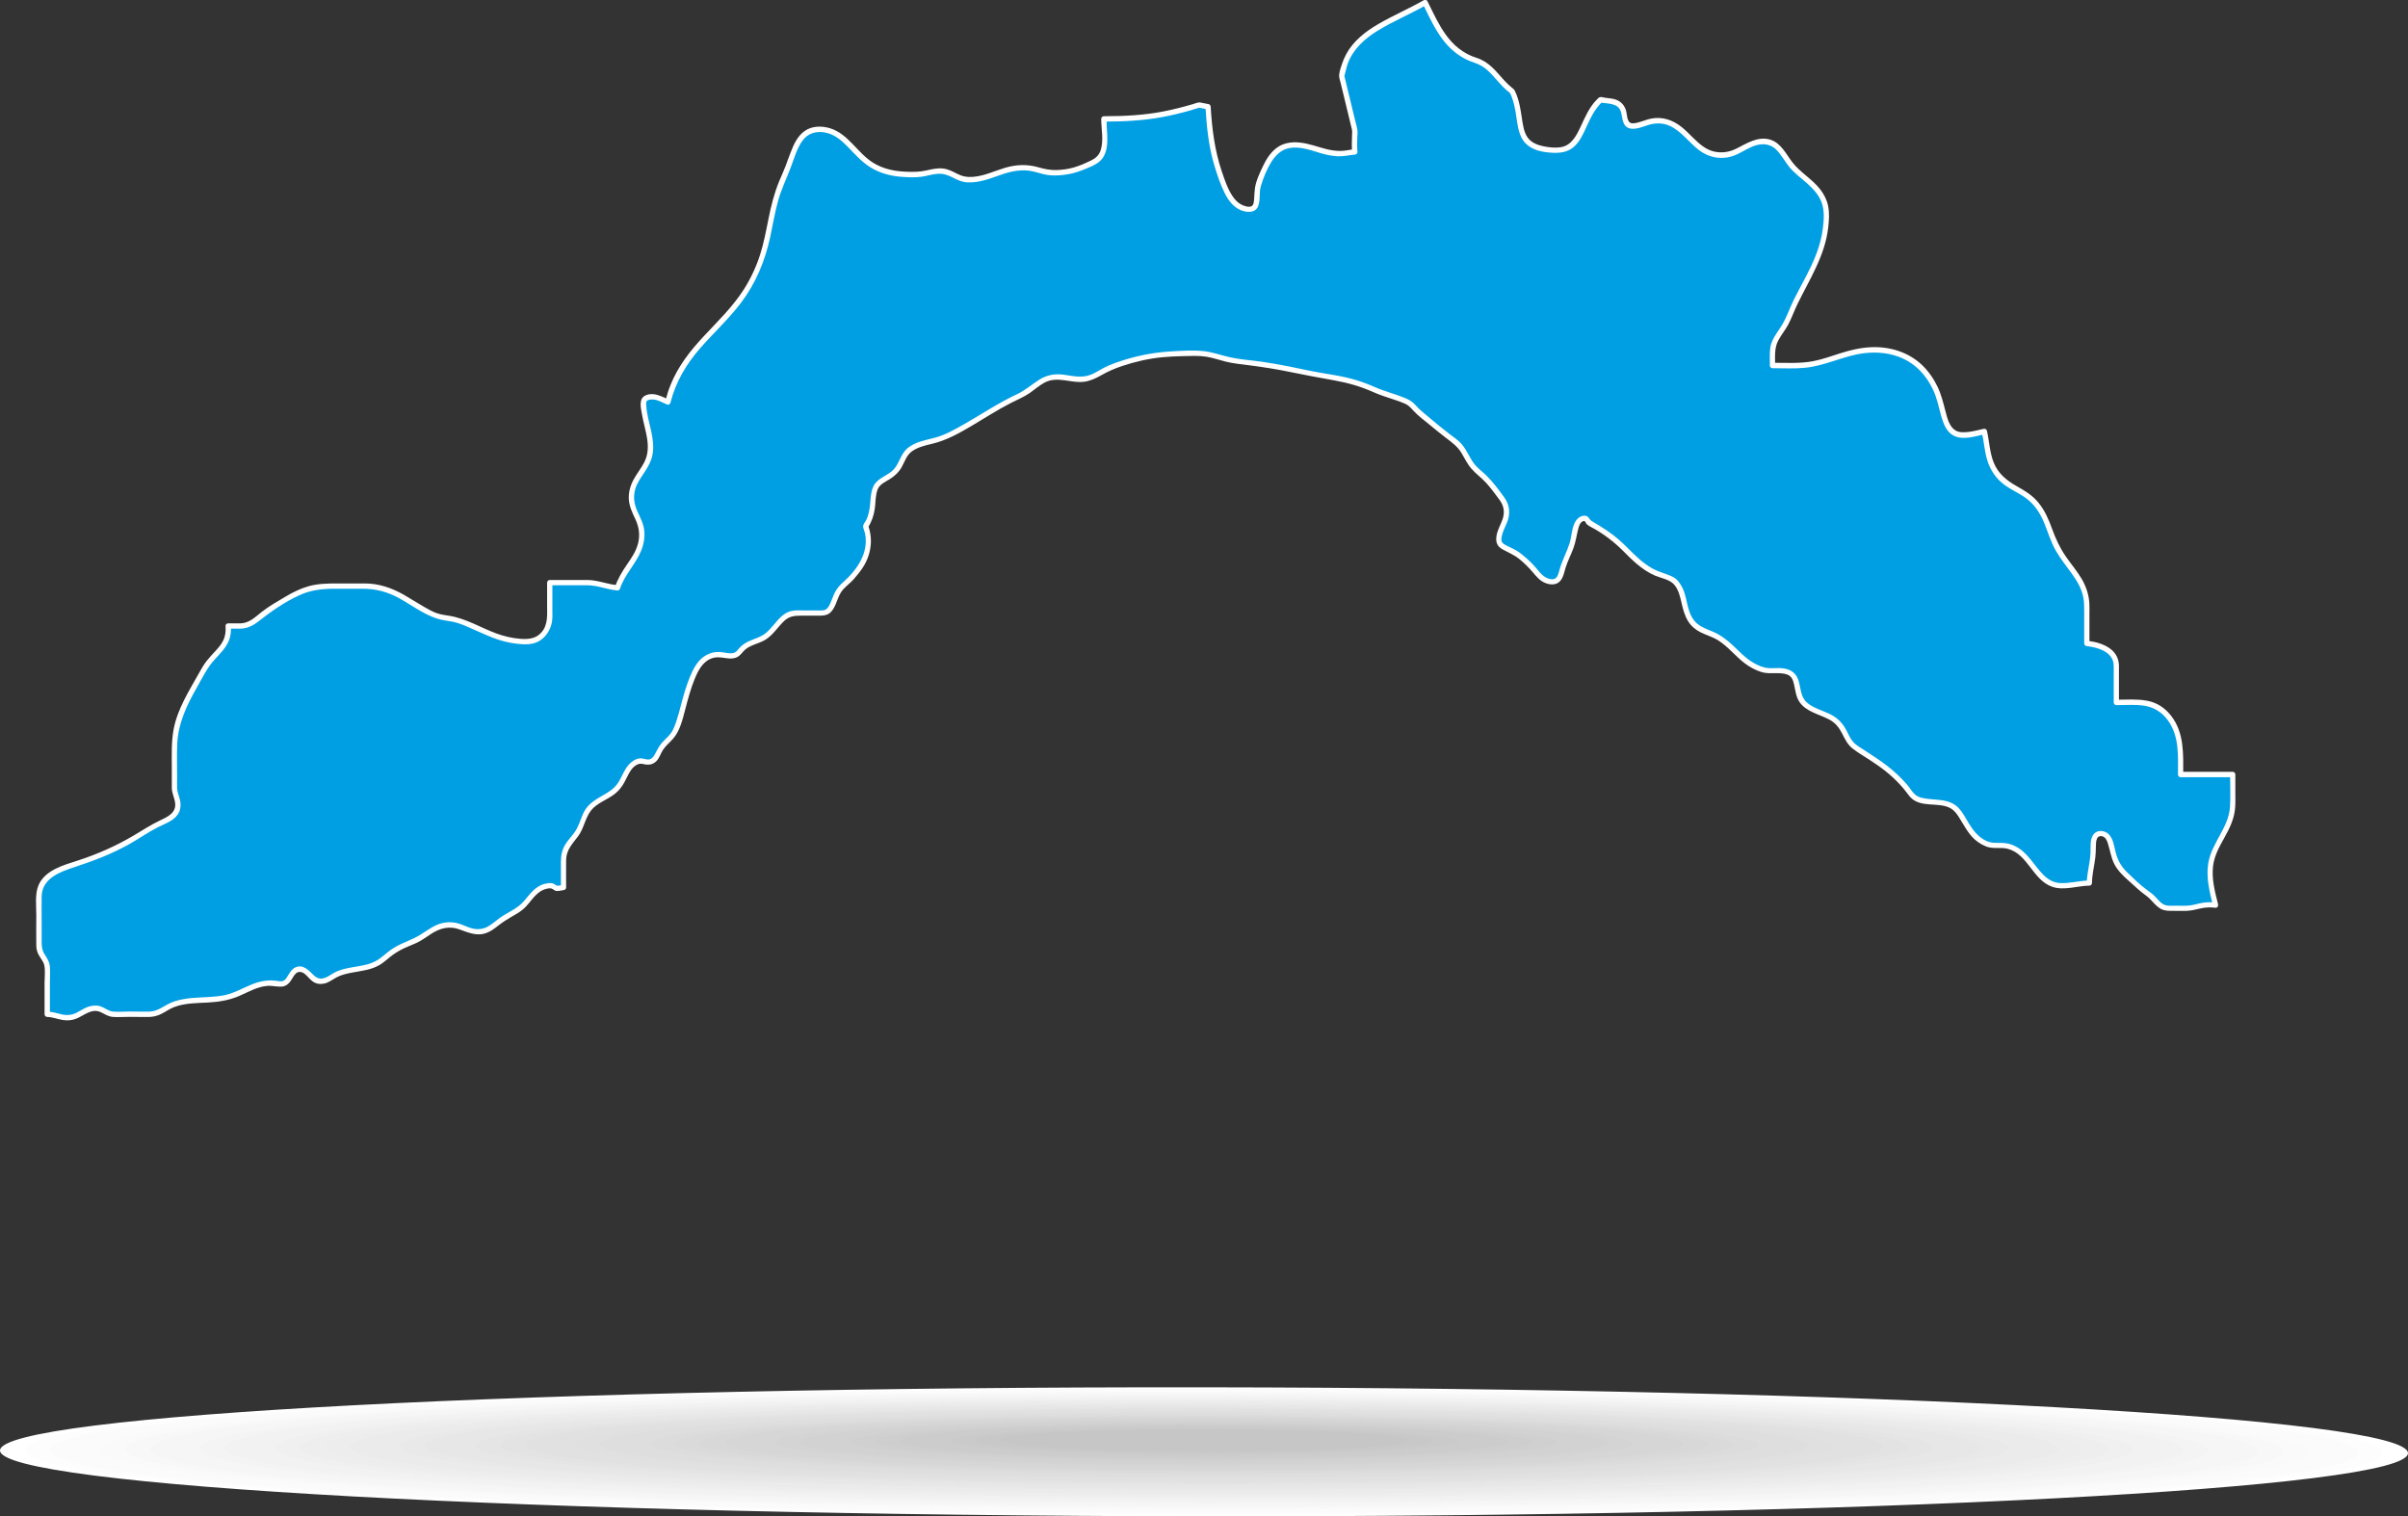 <?xml version="1.0" encoding="UTF-8"?> <svg xmlns="http://www.w3.org/2000/svg" viewBox="0 0 912.68 574.75"><rect x="0" y="0" width="912.68" height="574.75" fill="#333333" stroke="none"/><defs><style> .cls-1 { fill: #fdfdfd; } .cls-1, .cls-2, .cls-3, .cls-4, .cls-5, .cls-6, .cls-7, .cls-8, .cls-9, .cls-10, .cls-11, .cls-12, .cls-13, .cls-14, .cls-15, .cls-16, .cls-17, .cls-18, .cls-19, .cls-20, .cls-21, .cls-22, .cls-23, .cls-24, .cls-25, .cls-26, .cls-27, .cls-28, .cls-29, .cls-30, .cls-31 { fill-rule: evenodd; } .cls-2 { fill: #e2e1e1; } .cls-3 { fill: #ededed; } .cls-4, .cls-32 { fill: #fff; } .cls-5 { fill: #cacaca; } .cls-6 { fill: #c8c8c8; } .cls-7 { fill: #f6f6f6; } .cls-8 { fill: #f0f0f0; } .cls-9 { fill: #ebebeb; } .cls-10 { fill: #d0d0d0; } .cls-11 { fill: #e5e5e5; } .cls-12 { fill: #e0e0e0; } .cls-13 { fill: #e7e7e7; } .cls-14 { fill: #c6c6c6; } .cls-33 { isolation: isolate; } .cls-15 { fill: #e9e9e9; } .cls-34 { mix-blend-mode: multiply; } .cls-16 { fill: #d4d4d4; } .cls-17 { fill: #f4f4f4; } .cls-18 { fill: #ccc; } .cls-19 { fill: #efeeee; } .cls-20 { fill: #f8f8f8; } .cls-21 { fill: #f2f2f2; } .cls-22 { fill: #dedede; } .cls-23 { fill: #dcdcdc; } .cls-24 { fill: #fbfbfb; } .cls-25 { fill: #d6d6d6; } .cls-26 { fill: #e3e3e3; } .cls-27 { fill: #d8d8d8; } .cls-28 { fill: #dadada; } .cls-29 { fill: #cecece; } .cls-35 { fill: #009fe3; } .cls-30 { fill: #d2d2d2; } .cls-31 { fill: #fafafa; } </style></defs><g class="cls-33"><g id="Layer_2" data-name="Layer 2"><g id="Map_and_Shadow" data-name="Map and Shadow"><g><g id="Shadow" class="cls-34"><path class="cls-4" d="M456.29,574.75c251.35.28,456.38-10.49,456.39-23.95.01-13.46-204.98-24.68-456.34-24.96C205.01,525.56.01,536.32,0,549.79c-.01,13.46,204.95,24.68,456.29,24.96Z"></path><g><path class="cls-1" d="M456.34,526.24c246.78.27,446.89,11.23,446.88,24.43-.01,13.24-200.15,23.72-446.93,23.44-246.74-.27-446.84-11.19-446.82-24.43.01-13.21,200.14-23.72,446.87-23.44Z"></path><path class="cls-24" d="M456.34,526.65c241.56.27,437.43,10.97,437.42,23.9-.01,12.96-195.91,23.24-437.47,22.97-241.5-.27-437.36-10.98-437.35-23.94.01-12.93,195.9-23.19,437.4-22.93Z"></path><path class="cls-24" d="M456.34,527.03c236.35.26,427.94,10.73,427.93,23.4-.01,12.68-191.63,22.73-427.98,22.47-236.27-.26-427.9-10.74-427.89-23.42.01-12.67,191.67-22.72,427.94-22.45Z"></path><path class="cls-31" d="M456.34,527.43c231.11.26,418.5,10.51,418.49,22.88-.01,12.37-187.43,22.21-418.54,21.95-231.04-.26-418.42-10.51-418.41-22.88.01-12.37,187.41-22.21,418.46-21.96Z"></path><path class="cls-20" d="M456.34,527.83c225.87.25,409,10.27,408.99,22.37-.01,12.1-183.17,21.72-409.04,21.47-225.8-.25-408.95-10.28-408.94-22.38.01-12.1,183.19-21.72,408.99-21.46Z"></path><path class="cls-7" d="M456.34,528.23c220.64.24,399.53,10.01,399.52,21.86-.01,11.81-178.93,21.19-399.57,20.95-220.57-.24-399.48-10.03-399.47-21.83.01-11.85,178.95-21.22,399.51-20.97Z"></path><path class="cls-7" d="M456.34,528.63c215.42.24,390.07,9.79,390.06,21.32-.01,11.56-174.69,20.7-390.1,20.46-215.37-.24-390-9.77-389.99-21.33.01-11.53,174.67-20.69,390.04-20.45Z"></path><path class="cls-17" d="M456.34,529.02c210.18.23,380.59,9.54,380.58,20.82-.01,11.27-170.44,20.21-380.62,19.97-210.12-.23-380.54-9.54-380.53-20.82.01-11.27,170.45-20.2,380.57-19.97Z"></path><path class="cls-21" d="M456.34,529.42c204.93.23,371.11,9.31,371.1,20.3-.01,10.98-166.21,19.7-371.14,19.47-204.89-.23-371.05-9.32-371.04-20.29.01-10.99,166.19-19.71,371.08-19.48Z"></path><path class="cls-21" d="M456.34,529.8c199.71.22,361.65,9.09,361.64,19.8-.01,10.71-161.98,19.21-361.68,18.99-199.65-.22-361.58-9.08-361.57-19.79.01-10.71,161.96-19.22,361.61-19Z"></path><path class="cls-8" d="M456.34,530.24c194.47.22,352.15,8.82,352.14,19.24-.01,10.42-157.71,18.7-352.18,18.49-194.44-.22-352.13-8.84-352.12-19.27.01-10.41,157.72-18.67,352.16-18.46Z"></path><path class="cls-19" d="M456.34,530.62c189.26.21,342.73,8.6,342.72,18.74-.01,10.14-153.51,18.19-342.76,17.98-189.21-.21-342.64-8.6-342.63-18.74.01-10.14,153.46-18.19,342.67-17.98Z"></path><path class="cls-3" d="M456.34,531.03c184.01.2,333.23,8.35,333.22,18.21-.01,9.85-149.25,17.68-333.26,17.48-183.97-.2-333.18-8.36-333.17-18.22.01-9.86,149.24-17.67,333.21-17.47Z"></path><path class="cls-9" d="M456.34,531.43c178.78.2,323.76,8.13,323.75,17.71-.01,9.55-145,17.17-323.78,16.97-178.73-.2-323.71-8.14-323.7-17.69.01-9.58,145-17.19,323.74-16.99Z"></path><path class="cls-9" d="M456.34,531.82c173.57.19,314.28,7.89,314.27,17.17-.01,9.32-140.74,16.7-314.31,16.5-173.5-.19-314.23-7.88-314.22-17.2.01-9.29,140.75-16.67,314.25-16.47Z"></path><path class="cls-15" d="M456.34,532.21c168.32.19,304.82,7.66,304.81,16.67-.01,9.03-136.52,16.18-304.84,15.99-168.28-.19-304.75-7.64-304.74-16.67,0-9.01,136.5-16.18,304.78-16Z"></path><path class="cls-13" d="M456.34,532.6c163.1.18,295.34,7.43,295.33,16.16,0,8.73-132.26,15.68-295.36,15.5-163.05-.18-295.29-7.42-295.28-16.16,0-8.74,132.27-15.69,295.32-15.51Z"></path><path class="cls-13" d="M456.34,533c157.88.18,285.86,7.19,285.85,15.66,0,8.44-128,15.16-285.88,14.98-157.8-.18-285.79-7.17-285.79-15.62,0-8.47,128.02-15.2,285.82-15.02Z"></path><path class="cls-11" d="M456.34,533.41c152.65.17,276.39,6.94,276.38,15.13s-123.76,14.67-276.41,14.5c-152.57-.17-276.34-6.93-276.34-15.11,0-8.19,123.8-14.69,276.37-14.52Z"></path><path class="cls-26" d="M456.34,533.82c147.41.16,266.93,6.67,266.93,14.59,0,7.9-119.55,14.15-266.96,13.99-147.34-.16-266.86-6.69-266.85-14.58,0-7.92,119.54-14.17,266.88-14Z"></path><path class="cls-2" d="M456.34,534.21c142.16.16,257.43,6.46,257.42,14.08,0,7.61-115.3,13.66-257.46,13.5-142.1-.16-257.39-6.46-257.38-14.07s115.31-13.67,257.41-13.51Z"></path><path class="cls-2" d="M456.33,534.6c136.93.15,247.97,6.24,247.96,13.59,0,7.33-111.06,13.15-247.99,12.99-136.89-.15-247.92-6.21-247.91-13.54,0-7.34,111.05-13.19,247.94-13.04Z"></path><path class="cls-12" d="M456.33,535.02c131.7.15,238.5,5.98,238.49,13.04,0,7.04-106.82,12.65-238.52,12.5-131.65-.15-238.44-5.99-238.43-13.03,0-7.07,106.8-12.66,238.46-12.51Z"></path><path class="cls-22" d="M456.33,535.41c126.48.14,229.01,5.73,229,12.51,0,6.8-102.55,12.18-229.03,12.04-126.42-.14-228.97-5.75-228.97-12.55,0-6.77,102.57-12.14,228.99-12Z"></path><path class="cls-22" d="M456.33,535.82c121.25.13,219.54,5.51,219.54,11.98,0,6.52-98.31,11.67-219.56,11.54-121.2-.13-219.5-5.51-219.5-12.03,0-6.47,98.32-11.63,219.52-11.49Z"></path><path class="cls-23" d="M456.33,536.22c116.01.13,210.09,5.25,210.08,11.48,0,6.21-94.09,11.15-210.1,11.02-115.98-.13-210-5.27-210-11.48,0-6.23,94.04-11.15,210.02-11.02Z"></path><path class="cls-28" d="M456.33,536.61c110.77.12,200.58,5.03,200.57,10.97,0,5.93-89.83,10.65-200.6,10.53-110.74-.12-200.57-5.05-200.56-10.98,0-5.94,89.85-10.64,200.59-10.52Z"></path><path class="cls-27" d="M456.33,536.99c105.52.12,191.14,4.8,191.13,10.47,0,5.64-85.63,10.15-191.15,10.03-105.51-.12-191.07-4.81-191.06-10.45,0-5.67,85.57-10.16,191.09-10.04Z"></path><path class="cls-25" d="M456.33,537.4c100.34.11,181.67,4.56,181.66,9.94,0,5.35-81.35,9.61-181.69,9.5-100.28-.11-181.62-4.55-181.61-9.91,0-5.38,81.35-9.65,181.63-9.54Z"></path><path class="cls-25" d="M456.33,537.8c95.09.11,172.2,4.32,172.2,9.4,0,5.13-77.12,9.16-172.22,9.05-95.04-.11-172.15-4.31-172.14-9.44,0-5.08,77.12-9.13,172.16-9.02Z"></path><path class="cls-16" d="M456.33,538.2c89.85.1,162.72,4.07,162.72,8.89,0,4.83-72.88,8.64-162.74,8.54-89.81-.1-162.65-4.07-162.65-8.9,0-4.82,72.86-8.63,162.67-8.53Z"></path><path class="cls-30" d="M456.33,538.59c84.65.09,153.24,3.85,153.24,8.37s-68.61,8.15-153.26,8.06c-84.57-.09-153.19-3.85-153.18-8.4,0-4.52,68.63-8.12,153.2-8.03Z"></path><path class="cls-30" d="M456.33,539c79.41.09,143.77,3.59,143.76,7.84,0,4.24-64.37,7.64-143.78,7.55-79.35-.09-143.73-3.63-143.72-7.87,0-4.25,64.39-7.61,143.74-7.53Z"></path><path class="cls-10" d="M456.33,539.4c74.18.08,134.31,3.36,134.3,7.34,0,3.99-60.13,7.15-134.32,7.06-74.11-.08-134.23-3.37-134.22-7.36,0-3.97,60.13-7.12,134.24-7.04Z"></path><path class="cls-29" d="M456.33,539.79c68.95.08,124.83,3.15,124.82,6.84,0,3.69-55.89,6.6-124.84,6.53-68.88-.08-124.79-3.12-124.79-6.81,0-3.69,55.92-6.64,124.8-6.56Z"></path><path class="cls-18" d="M456.33,540.19c63.72.07,115.37,2.89,115.36,6.29s-51.65,6.14-115.38,6.07c-63.67-.07-115.3-2.91-115.29-6.32,0-3.4,51.64-6.11,115.31-6.04Z"></path><path class="cls-18" d="M456.33,540.6c58.49.06,105.89,2.66,105.88,5.78,0,3.13-47.41,5.63-105.9,5.56-58.43-.06-105.83-2.67-105.83-5.8,0-3.12,47.41-5.61,105.84-5.55Z"></path><path class="cls-5" d="M456.33,540.98c53.25.06,96.41,2.42,96.4,5.29,0,2.83-43.17,5.1-96.42,5.04-53.2-.06-96.37-2.43-96.37-5.25s43.17-5.13,96.38-5.07Z"></path><path class="cls-6" d="M456.33,541.4c48.01.05,86.94,2.18,86.94,4.73s-38.94,4.64-86.95,4.59c-47.96-.05-86.86-2.19-86.86-4.78,0-2.55,38.91-4.59,86.87-4.54Z"></path><path class="cls-14" d="M456.33,541.78c42.78.05,77.46,1.94,77.46,4.23,0,2.31-34.68,4.1-77.47,4.05-42.72-.05-77.4-1.92-77.4-4.22,0-2.29,34.69-4.1,77.41-4.06Z"></path></g><path id="Shadow-2" data-name="Shadow" class="cls-14" d="M456.32,549.48c37.47.04,67.99-1.58,68-3.59,0-2.01-30.52-3.67-67.99-3.71-37.41-.04-67.95,1.55-67.95,3.56,0,2.01,30.53,3.7,67.94,3.74Z"></path></g><g id="Bella_Italia" data-name="Bella Italia"><g id="Liguria"><path class="cls-35" d="M86.49,237.31c.03.43.05.88.05,1.33,0,6.91-5.93,9.22-9.22,15.14-5.92,10.86-11.19,17.61-11.19,30.12v14.81c0,2.47,1.32,3.95,1.32,6.42,0,5.1-5.6,5.93-9.87,8.56-8.56,5.27-13.66,8.39-23.04,11.85-8.89,3.29-19.75,4.77-19.75,14.32v18.76c0,3.46,3.13,4.77,3.13,8.23,0,7.24,0,10.37,0,17.61h0c3.05,0,4.69,1.32,7.74,1.32,4.36,0,6.17-3.62,10.53-3.62,2.88,0,4.11,2.3,6.99,2.3,3.79,0,5.68-.08,9.46,0h3.87c4.2,0,6.01-2.72,9.96-3.95,6.99-2.14,11.6-.82,18.76-2.3,6.99-1.4,10.37-5.6,17.53-5.6,1.48,0,2.38.33,3.87.33,3.46,0,3.46-5.6,6.91-5.6s4.36,4.61,7.9,4.61c2.88,0,4.28-1.97,6.91-2.96,6.5-2.47,11.85-1.07,17.12-5.6,3.62-3.13,6.09-4.53,10.53-6.25,5.76-2.22,8.31-6.58,14.48-6.58,4.28,0,6.42,2.63,10.7,2.63s6.34-2.96,10.04-5.27c3.45-2.14,6.09-3.04,8.56-6.25,2.55-3.29,4.86-5.93,9.05-5.93.91,0,1.32.66,2.14.99l2.63-.33v-10.45c0-3.87,1.81-6.01,4.28-8.97,3.62-4.28,2.88-8.97,7.24-12.18,3.95-2.96,7.57-3.62,10.2-7.9,2.06-3.37,2.63-6.58,6.25-8.23,1.81-.82,3.46.82,5.27,0,2.14-.91,2.31-2.96,3.62-4.94,2.05-3.04,4.61-4.12,5.92-7.57,2.71-6.91,2.88-11.19,5.6-18.1,1.89-4.86,4.03-9.05,9.22-9.87,2.63-.41,4.28.82,6.91.33,1.73-.33,2.31-1.81,3.62-2.96,2.88-2.47,5.84-2.22,8.89-4.61,4.28-3.29,5.76-8.56,11.27-8.56h9.71c3.86,0,4.11-4.61,6.01-7.9,1.48-2.55,3.37-3.37,5.27-5.6,3.95-4.53,6.25-8.15,6.25-14.15,0-1.81-.41-3.54-.99-5.27,2.88-4.36,2.39-7.98,3.29-13.17.74-4.36,5.35-4.53,8.23-7.9,2.47-2.88,2.39-6.09,5.6-8.23,4.44-2.96,8.31-2.38,13.17-4.61,11.19-5.27,16.71-10.29,27.98-15.47,5.68-2.55,8.06-7.24,14.32-7.24,3.38,0,5.19.99,8.56.99,5.27,0,7.74-3.13,12.67-4.94,11.77-4.36,19.25-4.94,31.76-4.94,6.09,0,9.22,2.22,15.31,2.96,9.46,1.15,14.73,1.89,24.03,3.95,11.11,2.47,17.7,2.22,27.98,6.91,4.69,2.14,7.82,2.47,12.51,4.61,1.81.82,2.38,2.3,3.95,3.62,5.35,4.53,8.31,7.08,13.82,11.19,4.36,3.21,4.36,7.65,8.56,11.19,3.29,2.8,5.02,4.77,7.57,8.23,1.81,2.47,3.62,4.11,3.62,7.24,0,4.36-2.96,6.5-2.96,10.86,0,2.3,2.55,2.88,4.61,3.95,2.8,1.48,4.28,2.8,6.58,4.94,3.29,3.04,4.69,6.91,9.22,6.91,3.04,0,3.21-3.79,4.28-6.58,1.65-4.28,3.13-6.66,3.95-11.19.49-2.8,1.07-6.26,3.95-6.26.91,0,.91,1.24,1.65,1.65,3.29,1.89,5.27,3.05,8.23,5.27,5.92,4.44,8.23,8.64,14.48,12.51,3.29,2.05,5.76,2.22,9.22,3.95,4.44,4.03,3.29,8.81,5.92,14.16,1.65,3.29,4.11,4.69,7.57,5.92,8.89,3.13,11.03,10.86,20.08,13.82,3.7,1.23,6.25-.25,9.88.99,3.54,1.24,3.13,5.27,4.28,8.89,1.32,3.95,4.53,4.94,8.23,6.58,3.46,1.56,5.93,2.38,7.9,5.6,1.89,3.04,2.3,5.59,5.27,7.57,7.82,5.27,12.92,7.9,19.09,15.14,1.64,1.97,2.39,3.87,4.94,4.61,5.92,1.73,11.68-.17,15.14,4.94,3.46,5.1,4.86,9.55,10.53,11.85,3.04,1.24,5.43,0,8.56.99,9.13,3.04,10.12,14.81,19.75,14.81,4.11,0,6.42-.99,10.53-.99,0-4.03.91-6.17,1.32-10.21.41-3.54-.58-8.56,2.96-8.56s3.87,4.69,4.94,8.23c1.15,3.87,2.88,5.92,5.93,8.56,2.63,2.3,4.03,4.03,6.91,5.93,3.13,2.05,4.2,5.6,7.98,5.6h6.42c3.53,0,5.43-1.32,8.97-1.32.84,0,1.64.05,2.4.15h0c-1.15-4.61-2.07-7.89-2.07-12.66,0-10.53,8.56-15.3,8.56-25.84v-11.03h-19.75c0-9.05.66-15.96-5.27-22.71-4.94-5.6-11.52-4.61-19.09-4.61v-13.99c0-5.43-5.76-7.74-11.19-8.39v-13.99c0-9.71-6.58-13.82-11.19-22.22-3.29-6.09-3.46-11.03-7.9-16.46-4.61-5.76-10.86-5.92-15.14-11.85-3.62-5.1-3.12-9.55-4.61-15.8h0c-3.13.66-4.94,1.32-8.23,1.32-7.24,0-6.91-9.22-9.54-15.8-4.12-10.37-12.51-16.46-23.7-16.46-11.85,0-17.94,5.92-29.79,5.92h-9.05v-4.77c0-5.6,3.95-7.9,5.93-13,6.09-14.98,14.48-23.21,14.48-39.5,0-7.73-5.43-11.52-11.19-16.46-4.77-4.12-6.09-11.19-12.51-11.19s-9.55,5.27-16.13,5.27c-10.7,0-13.33-13.17-24.03-13.17-3.95,0-5.92,1.98-9.87,1.98-3.29,0-2.14-4.77-3.95-7.24-1.81-2.47-4.77-1.97-7.9-2.63h0c-7.4,6.59-6.58,19.09-16.46,19.09-5.76,0-11.52-1.15-13.17-6.58-1.81-5.93-1.15-10.21-3.95-15.8-5.43-3.95-7.74-10.2-14.48-11.85-10.21-3.95-13.66-12.02-18.43-21.73-14.32,8.23-29.13,11.52-31.6,27.98l4.94,20.41c0,3.29-.33,4.94,0,8.23-2.14.16-3.29.66-5.43.66-6.91,0-10.7-3.29-17.61-3.29-7.9,0-10.86,7.74-13.5,15.14-1.15,3.45.49,9.22-3.29,9.22-5.92,0-8.56-5.76-10.53-11.19-3.78-10.2-4.61-16.62-5.27-27.65l-3.29-.66c-13.66,4.11-21.89,5.27-36.21,5.27,0,6.58,1.97,13.49-3.95,16.46-5.43,2.63-9.05,3.95-15.14,3.95-4.44,0-6.75-1.97-11.19-1.97-8.39,0-12.67,4.61-21.07,4.61-4.28,0-6.26-3.29-10.53-3.29-3.79,0-5.76,1.32-9.55,1.32-5.76,0-9.71-.17-14.81-2.63-9.05-4.45-11.52-14.48-21.72-14.48-8.56,0-9.55,10.04-13.17,17.77-6.09,13.17-4.61,22.88-10.53,36.21-9.55,21.23-27.98,26.66-33.57,49.37-2.14-.82-3.62-1.98-5.93-1.98-1.48,0-3.29.49-3.29,1.98,0,6.91,2.64,10.53,2.64,17.44,0,7.9-7.24,10.86-7.24,18.76,0,5.6,3.95,8.23,3.95,13.83,0,8.72-6.58,12.18-9.22,20.41-4.44-.33-6.91-1.97-11.36-1.97h-14.32v13c0,4.94-3.62,9.38-8.56,9.38-10.53,0-15.8-4.28-25.67-7.9-3.79-1.32-6.91-.82-10.53-2.63-9.38-4.61-14.65-10.53-25.18-10.53h-13.5c-9.71,0-14.98,4.11-23.21,9.22-3.95,2.47-5.92,5.92-10.7,5.92l-4.49-.02h0Z"></path><path class="cls-32" d="M85.49,237.31c.12,1.91-.04,3.75-.9,5.48-.73,1.46-1.78,2.71-2.88,3.91s-2.28,2.42-3.31,3.72c-1.22,1.54-2.14,3.23-3.1,4.94-3.75,6.69-7.97,13.29-9.46,20.93-.94,4.82-.72,9.76-.72,14.64v6.59c0,.4,0,.8,0,1.19.05,2.02,1.05,3.76,1.27,5.72.41,3.62-2.76,5.14-5.55,6.45-3.58,1.68-6.86,3.86-10.27,5.87-6.73,3.97-13.76,7.06-21.19,9.46-5.36,1.73-12.38,3.63-14.79,9.35-1.4,3.33-.83,7.68-.83,11.21,0,3.91-.08,7.83,0,11.74.02,1.17.29,2.24.83,3.29.73,1.42,1.95,2.65,2.24,4.27.37,2.06.06,4.42.06,6.52,0,1.86,0,3.71,0,5.57,0,2.1,0,4.2,0,6.3,0,.55.46.99,1,1,2.08.04,3.96.87,5.99,1.17,1.79.27,3.53.12,5.2-.59,3.01-1.27,5.81-4.04,9.26-2.31,1.46.73,2.77,1.59,4.45,1.72,2.05.15,4.16-.02,6.22-.02,2.47,0,4.94.07,7.4.04,1.63-.02,3.14-.39,4.61-1.1,1.68-.81,3.18-1.95,4.93-2.62,4.07-1.57,8.48-1.53,12.77-1.75s8.18-.87,12.01-2.52c3.45-1.49,6.72-3.47,10.56-3.79,1.95-.16,3.89.47,5.81.23,1.22-.15,2.15-.89,2.88-1.84s1.24-2.18,2.11-3.05c1.02-1.01,2.38-.71,3.42.12s1.88,2.03,3.01,2.85c1.28.92,2.78,1.14,4.31.82,1.73-.35,3.1-1.47,4.61-2.3,1.83-1.01,3.97-1.48,6.01-1.87,3.61-.68,7.3-1.01,10.51-2.94,1.77-1.06,3.22-2.56,4.9-3.76,1.47-1.05,3.04-1.95,4.69-2.71,1.83-.84,3.75-1.47,5.52-2.46,1.56-.87,2.99-1.93,4.5-2.9,3.22-2.06,6.69-2.97,10.4-1.66,3.49,1.23,6.77,2.8,10.5,1.37,1.62-.62,2.98-1.66,4.34-2.72,1.58-1.23,3.2-2.3,4.93-3.29,1.55-.88,3.1-1.75,4.48-2.89,1.51-1.24,2.57-2.84,3.84-4.3,1.14-1.31,2.44-2.57,4.1-3.19.76-.29,1.82-.59,2.64-.46s1.33.93,2.17.98,1.78-.22,2.6-.33c.54-.07,1-.4,1-1,0-3.46-.04-6.92,0-10.38.04-3.83,2.36-6.16,4.54-9.03s2.63-6.82,4.86-9.72,6.26-4.12,9.14-6.41c1.48-1.18,2.62-2.65,3.53-4.3.85-1.53,1.5-3.18,2.5-4.62.52-.74,1.15-1.38,1.91-1.87,1.06-.69,1.85-.66,3.03-.4,1.7.38,3.29.2,4.6-1.06s1.67-2.97,2.61-4.38c1.05-1.58,2.55-2.78,3.8-4.19,2.63-2.98,3.59-7.23,4.59-10.99,1.05-3.98,2.07-7.93,3.64-11.74,1.24-3.03,2.91-6.33,6.12-7.64,1.91-.78,3.67-.52,5.64-.21,1.69.26,3.53.3,4.96-.78.67-.51,1.17-1.18,1.73-1.79.79-.86,1.75-1.5,2.8-2,1.84-.87,3.84-1.34,5.58-2.43,2.91-1.83,4.62-4.77,7.07-7.09,1.75-1.66,3.65-2,5.94-2h6.76c1.91,0,3.77.03,5.16-1.54,2.11-2.38,2.28-5.87,4.39-8.29,1.25-1.43,2.82-2.53,4.08-3.96s2.39-2.82,3.41-4.35c1.93-2.92,3-6.2,3.13-9.7.08-2.18-.33-4.27-1.01-6.34l-.1.77c1.39-2.16,2.19-4.51,2.57-7.04.35-2.38.2-5.22,1.12-7.46.78-1.9,2.84-2.78,4.48-3.79,1.93-1.19,3.52-2.66,4.64-4.66,1.18-2.12,1.84-4.54,3.94-5.99,2.25-1.55,4.86-2.17,7.48-2.78,5.62-1.31,10.66-4.2,15.59-7.13s9.35-5.8,14.25-8.31c2.48-1.27,5.07-2.31,7.37-3.92,1.82-1.27,3.49-2.77,5.45-3.83,4.9-2.64,9.87.29,15-.34,2.39-.29,4.51-1.33,6.58-2.5,2.5-1.42,5.01-2.51,7.74-3.43,4.97-1.67,10.08-2.85,15.3-3.36,2.62-.26,5.25-.37,7.87-.43,2.94-.06,5.96-.24,8.87.22,2.48.4,4.86,1.24,7.29,1.85,2.87.73,5.81.99,8.74,1.37,5.33.68,10.64,1.52,15.9,2.61s10.83,2.12,16.28,3.09,10.2,2.33,15.05,4.49c2.61,1.16,5.3,2,8.01,2.89,1.37.45,2.73.93,4.05,1.52s2.14,1.51,3.11,2.59c1.84,2.04,4.21,3.73,6.32,5.49,1.95,1.63,3.93,3.22,5.95,4.78,2.26,1.74,4.45,3.26,5.96,5.74,1.23,2.04,2.21,4.19,3.79,6.01,1.7,1.97,3.89,3.5,5.64,5.44s3.42,4.19,5.01,6.36c1.68,2.29,2.1,4.68,1.17,7.39-.75,2.18-1.99,4.12-2.32,6.44s.31,3.86,2.32,4.97c2.12,1.18,4.3,2.03,6.22,3.56s3.67,3.25,5.25,5.13c1.33,1.58,2.68,3.21,4.64,4.02,1.78.74,4.11.93,5.56-.54,1.38-1.4,1.69-3.56,2.26-5.36.79-2.48,2.02-4.81,2.92-7.25s1.19-4.89,1.84-7.36c.24-.91.56-2.06,1.37-2.64.29-.21.78-.43,1.06-.25.3.19.48.85.77,1.13.9.85,2.28,1.38,3.34,2.02s2.17,1.34,3.22,2.06c2.39,1.65,4.6,3.49,6.68,5.51,1.88,1.83,3.67,3.74,5.68,5.43,2.14,1.8,4.46,3.43,7.04,4.51,2.39,1,5.59,1.43,7.29,3.5,1.57,1.92,2.12,4.33,2.66,6.69s1.19,4.92,2.52,7.06c1.15,1.85,2.81,3.26,4.75,4.22,2.17,1.09,4.51,1.7,6.58,3,3.82,2.39,6.59,6.05,10.16,8.75,1.87,1.42,3.97,2.56,6.21,3.27,2.67.85,5.29.24,8,.56,1.25.14,2.61.49,3.41,1.54.61.8.86,1.84,1.08,2.8.49,2.18.71,4.48,1.97,6.39,2.49,3.81,7.59,4.74,11.37,6.76,2.27,1.22,3.65,2.97,4.82,5.23,1.06,2.05,1.99,4.12,3.83,5.61,2.03,1.65,4.39,2.96,6.57,4.4,2.02,1.33,4.02,2.68,5.92,4.18s3.82,3.27,5.54,5.11c.94,1.01,1.84,2.05,2.66,3.17.63.86,1.27,1.73,2.11,2.41,3.83,3.09,9.56,1.32,13.87,3.19,2.36,1.03,3.56,3.3,4.83,5.4,1.16,1.91,2.29,3.86,3.77,5.55s3.4,3.03,5.52,3.86c2.65,1.04,5.43.17,8.12.86,7.72,1.99,9.5,11.78,16.83,14.38,4.54,1.61,9.53-.35,14.16-.4.54,0,1-.45,1-1,.03-3.3.89-6.47,1.27-9.73.15-1.28.17-2.56.2-3.85.03-1.06-.01-2.34.46-3.31s1.52-1.09,2.43-.64c.98.49,1.41,1.69,1.71,2.67.8,2.55,1.15,5.17,2.35,7.59s3.27,4.44,5.36,6.3c2.24,1.99,4.32,4.05,6.78,5.79,2.04,1.44,3.35,3.83,5.58,5.01,1.52.81,3.14.72,4.8.72,1.8,0,3.62.09,5.42-.03,1.62-.1,3.17-.52,4.75-.88,1.91-.43,3.79-.49,5.73-.26.67.08,1.11-.7.96-1.27-1.19-4.76-2.52-9.67-1.9-14.62.48-3.87,2.38-7.26,4.25-10.61s3.51-6.65,4-10.43c.29-2.22.18-4.51.18-6.75v-6.86c0-.54-.46-1-1-1h-19.75l1,1c0-7.74.44-15.7-4.54-22.17-2.34-3.04-5.39-5.07-9.18-5.77s-7.77-.39-11.64-.38l1,1v-9.91c0-1.33.02-2.67,0-4.01-.04-2.45-1.06-4.6-2.97-6.14-2.59-2.1-5.98-2.91-9.22-3.32l1,1v-10.8c0-1.46.05-2.93-.03-4.39-.2-3.35-1.27-6.49-2.98-9.36s-4.01-5.56-5.95-8.38c-2.25-3.26-3.84-6.73-5.19-10.44s-2.72-6.87-5.08-9.83-5.35-4.67-8.5-6.46c-3.76-2.13-6.92-4.75-8.56-8.87-1.53-3.82-1.65-8.08-2.57-12.06-.13-.55-.72-.81-1.23-.7-2,.43-3.98,1.01-6.02,1.2-1.59.14-3.31.25-4.71-.63-2.35-1.47-3.09-4.74-3.74-7.23-.84-3.19-1.59-6.34-3.02-9.33s-3.49-5.98-6-8.33c-5.15-4.8-12.04-6.89-19.01-6.63-3.93.15-7.75,1.02-11.49,2.2s-7.07,2.42-10.75,3.12c-4.99.94-10.24.58-15.3.58l1,1c0-3.2-.36-6.5,1.18-9.42,1.09-2.08,2.63-3.9,3.74-5.97,1.35-2.52,2.29-5.27,3.55-7.84,4.61-9.45,10.41-18.29,11.65-28.97.32-2.73.52-5.61-.05-8.32-.48-2.28-1.55-4.37-2.98-6.2-3.06-3.95-7.6-6.4-10.61-10.35-2.39-3.13-4.32-7.31-8.39-8.51-4.67-1.37-8.83,1.44-12.79,3.43s-8.49,1.96-12.31-.63c-3.18-2.15-5.54-5.29-8.54-7.66-3.32-2.62-7.31-3.96-11.54-3.08-1.21.25-2.37.7-3.55,1.06s-2.89.96-4.05.59c-1.49-.47-1.43-3.39-1.79-4.63-.61-2.13-2.02-3.68-4.16-4.33-1.17-.35-2.41-.43-3.61-.58-.61-.08-1.33-.34-1.92-.3s-.98.53-1.38.93c-2.96,2.97-4.55,6.86-6.3,10.58-1.49,3.16-3.31,6.67-7.04,7.43-2.23.45-4.87.16-7.07-.31s-4.45-1.37-5.81-3.25c-1.58-2.17-1.88-5.3-2.29-7.88-.43-2.71-.82-5.43-1.8-8.01-.24-.62-.49-1.27-.8-1.86-.33-.63-.65-.82-1.21-1.27-.99-.8-1.89-1.7-2.76-2.63-1.59-1.71-3.04-3.55-4.76-5.13s-3.64-2.81-5.85-3.49c-2.42-.74-4.72-2.01-6.72-3.58-3.7-2.9-6.24-6.91-8.41-11.02-1.19-2.26-2.29-4.57-3.42-6.86-.24-.49-.93-.61-1.37-.36-5.59,3.2-11.53,5.73-17.11,8.96-4.91,2.84-9.57,6.43-12.31,11.51-.68,1.26-1.24,2.6-1.68,3.96s-1.13,3.23-.96,4.68c.1.83.41,1.68.6,2.49l2.98,12.3,1.22,5.05c.17.71.09,1.36.07,2.1-.07,2.15-.17,4.27.03,6.42l1-1c-1.82.16-3.6.65-5.43.66s-3.72-.28-5.53-.74c-3.32-.85-6.49-2.1-9.93-2.44-3.13-.32-6.21.12-8.77,2.06-2.3,1.74-3.87,4.24-5.1,6.81s-2.68,5.61-3.09,8.5c-.19,1.34-.19,2.68-.3,4.03-.07.83-.11,2.23-.94,2.71-1.1.63-3.11-.14-4.1-.7-1.27-.71-2.28-1.81-3.09-3.01-1.9-2.82-3.01-6.16-4.09-9.35-2.73-8.03-3.74-16.2-4.25-24.63-.03-.42-.29-.88-.73-.96l-2.44-.49c-.28-.06-.57-.14-.85-.17-.89-.08-1.91.41-2.76.66-3.69,1.07-7.41,2.03-11.17,2.76-7.43,1.45-14.98,1.8-22.54,1.81-.54,0-1,.46-1,1,.02,3.85,1,8.13-.2,11.88-.6,1.88-1.93,3.06-3.66,3.91-2.05.99-4.14,1.92-6.33,2.57s-4.48.97-6.79,1.04-4.51-.38-6.78-1.03c-4.24-1.23-8.43-1.09-12.66.17s-7.94,3.13-12.25,3.45c-2.24.17-4.03-.2-6.02-1.22-1.69-.87-3.34-1.74-5.26-1.95-2.19-.24-4.37.29-6.49.76-2.33.52-4.63.54-7.01.47-4.55-.12-9.02-.96-12.95-3.39-5.95-3.67-9.39-10.91-16.3-13.08-3.16-.99-6.96-.96-9.73,1.04s-4.06,5.01-5.23,7.96c-.69,1.75-1.3,3.53-1.96,5.28-.74,1.97-1.65,3.86-2.45,5.81-1.89,4.6-3.08,9.4-4.05,14.26-.92,4.57-1.77,9.16-3.19,13.61s-3.55,9.06-6.18,13.16c-4.2,6.54-9.76,11.94-15.04,17.58s-9.87,11.5-12.72,18.62c-.8,1.99-1.44,4.04-1.96,6.13l1.23-.7c-2.75-1.1-5.49-2.81-8.53-1.6s-1.94,4.97-1.52,7.41c1.02,5.96,3.83,12.16.85,18.01-1.15,2.24-2.75,4.21-3.97,6.41s-2,4.75-1.91,7.34c.1,2.88,1.34,5.35,2.53,7.91,1.33,2.86,1.78,5.79,1.04,8.9s-2.47,5.6-4.21,8.14c-1.86,2.72-3.56,5.48-4.59,8.63l.96-.73c-3.86-.33-7.45-1.94-11.36-1.97-1.22-.01-2.45,0-3.68,0h-10.64c-.54,0-1,.46-1,1v8.71c0,3.53.38,7.25-2.13,10.13-2.16,2.47-4.99,2.68-8.06,2.45s-6.1-.95-9-2.01c-5.98-2.18-11.55-5.71-17.91-6.71-1.6-.25-3.21-.46-4.75-1-1.64-.57-3.19-1.48-4.7-2.34-2.62-1.49-5.15-3.14-7.77-4.64-4.63-2.63-9.46-4.27-14.83-4.28-3.26,0-6.52,0-9.79,0-3.91,0-7.78,0-11.57,1.08-3.1.89-6,2.35-8.76,3.99-3.01,1.78-6.16,3.58-8.91,5.73-2.52,1.98-4.74,4.28-8.16,4.34-1.5.02-3-.01-4.49-.02-1.29,0-1.29,2,0,2,1.47,0,2.95.04,4.42.02,2.69-.04,4.88-1.09,6.96-2.73,4.83-3.81,10.06-7.44,15.68-10,4.23-1.93,8.62-2.41,13.21-2.41h10.69c5.04,0,9.5,1.22,13.92,3.66,5.56,3.08,10.71,7.32,17.13,8.34,1.65.26,3.3.48,4.89.99,1.82.58,3.6,1.36,5.35,2.13,2.72,1.18,5.4,2.46,8.18,3.52s5.88,1.88,8.97,2.22c2.9.32,5.93.48,8.52-1.09s4.34-4.42,4.78-7.42c.21-1.38.13-2.79.13-4.18v-10.48l-1,1h10.64c1.22,0,2.45-.01,3.68,0,3.88.04,7.5,1.64,11.36,1.97.45.04.83-.34.96-.73,1.74-5.28,5.85-9.17,7.96-14.24,1.04-2.49,1.52-5.27,1.19-7.95s-1.64-4.95-2.7-7.37c-1.16-2.66-1.51-5.49-.63-8.3.7-2.25,2.1-4.19,3.39-6.13s2.59-4.18,3.07-6.6c.59-2.95.17-6.07-.45-8.98-.7-3.26-1.71-6.43-1.88-9.78-.05-.91-.25-1.7.73-2.08.6-.23,1.32-.26,1.96-.22,1.86.13,3.54,1.25,5.24,1.93.49.2,1.11-.22,1.23-.7,1.99-7.95,6.08-14.79,11.46-20.9,5.02-5.7,10.62-10.85,15.22-16.91,5.65-7.44,9.16-15.91,11.13-25.01.98-4.54,1.72-9.14,2.96-13.63s3.3-8.66,4.93-13.04c1.24-3.32,2.24-6.92,4.33-9.83s5.36-3.78,8.82-3.06,6.07,3,8.46,5.47c2.57,2.65,5.01,5.42,8.12,7.45,3.64,2.37,7.91,3.53,12.2,3.83,2.39.17,4.9.29,7.28,0,2.08-.26,4.08-.96,6.17-1.13,2.28-.19,4.06.42,6.05,1.46,1.71.89,3.43,1.67,5.39,1.77,4.23.22,8.26-1.29,12.17-2.69,4.3-1.54,8.73-2.54,13.25-1.35,1.98.52,3.9,1.17,5.95,1.35,2.32.2,4.74-.02,7.03-.43,2.15-.39,4.21-1.08,6.22-1.92,1.9-.79,3.99-1.57,5.55-2.94,2.84-2.49,3-6.49,2.85-9.99-.09-2.03-.26-4.04-.27-6.07l-1,1c7.42,0,14.83-.36,22.14-1.71,3.65-.67,7.25-1.56,10.81-2.57.99-.28,2.06-.75,3.07-.89-.1.01-.02-.09.1-.1.2,0,.47.09.67.13l2.44.49-.73-.96c.46,7.58,1.21,15.08,3.42,22.37,1.07,3.53,2.26,7.14,3.93,10.44,1.33,2.63,3.2,5.18,6,6.35,2.29.96,5.51,1.24,6.61-1.47.98-2.42.3-5.19,1.05-7.67.95-3.14,2.26-6.38,4-9.17,1.58-2.54,3.8-4.66,6.83-5.22,4.14-.75,8.3.93,12.21,2.05,1.97.56,3.99.97,6.04,1.07,2.24.11,4.32-.43,6.53-.63.5-.05,1.05-.42,1-1-.17-1.82-.15-3.61-.07-5.43.04-1.05.19-2.16,0-3.2-.2-1.12-.54-2.23-.81-3.33-.98-4.06-1.96-8.12-2.95-12.18l-1.02-4.2c-.03-.14-.09-.29-.1-.43-.03-.26-.06.16.09-.34.45-1.5.66-3.03,1.23-4.51,2.03-5.35,6.26-9.22,11.02-12.18,6.02-3.74,12.63-6.44,18.77-9.95l-1.37-.36c3.21,6.54,6.29,13.63,12.14,18.28,1.42,1.13,2.95,2.11,4.59,2.9,1.78.86,3.73,1.27,5.44,2.26,3.15,1.84,5.28,4.95,7.77,7.54.64.67,1.31,1.31,2.02,1.91.28.24.65.44.89.71.42.47.64,1.17.87,1.77.78,2.03,1.2,4.16,1.54,6.3.6,3.77.88,8.35,3.71,11.22,2.49,2.52,6.2,3.26,9.6,3.49,3.1.2,6.09-.03,8.55-2.12s3.71-5.13,5-7.93c1.55-3.36,3.16-6.73,5.94-9.26l-.97.26c2.78.55,6.78.09,7.91,3.37.66,1.93.46,4.76,2.36,6.02,2.26,1.49,5.76-.12,8.04-.83,2.76-.86,5.65-.86,8.29.38,4.32,2.02,7.12,6.19,10.84,9.04,4.28,3.28,9.48,3.99,14.43,1.76,2.58-1.16,4.9-2.9,7.68-3.59s5.42-.21,7.45,1.9c1.83,1.9,3.1,4.29,4.73,6.34,1.93,2.42,4.51,4.21,6.79,6.27s4.38,4.26,5.47,7.1c1.21,3.15.93,6.69.53,9.98-.79,6.5-3.39,12.46-6.39,18.21-1.53,2.94-3.13,5.85-4.61,8.82s-2.65,6.52-4.43,9.5c-1.43,2.39-3.29,4.54-4.15,7.23-.64,2.02-.52,4.13-.52,6.22v2.02c0,.54.46,1,1,1,4.06,0,8.2.23,12.24-.15,7.75-.72,14.71-4.57,22.4-5.52,7.23-.9,14.73.6,20.24,5.6,2.65,2.4,4.68,5.38,6.15,8.62,1.37,3.01,1.98,6.23,2.87,9.4.8,2.83,1.93,6.11,4.7,7.58,3.61,1.91,8.27.26,11.97-.54l-1.23-.7c.82,3.54,1.02,7.24,2.1,10.71s3.12,6.59,6,8.85c2.66,2.09,5.82,3.38,8.55,5.34,3.27,2.35,5.51,5.82,7.01,9.51s2.5,7.14,4.39,10.46c1.73,3.03,3.91,5.75,5.96,8.57,1.94,2.67,3.66,5.48,4.39,8.74.42,1.89.41,3.79.41,5.7v12.17c0,.59.46.93,1,1,3.26.42,7.45,1.4,9.34,4.39,1.01,1.59.85,3.4.85,5.19v11.8c0,.54.46,1,1,1,3.57,0,7.23-.34,10.77.25s6.53,2.45,8.71,5.43c4.43,6.06,3.88,13.53,3.88,20.64,0,.54.46,1,1,1h19.75l-1-1c0,4.04.21,8.13-.03,12.16-.48,7.97-7.03,13.75-8.26,21.51-.87,5.45.53,10.87,1.84,16.12l.96-1.27c-1.66-.2-3.31-.19-4.97.08-1.54.25-3.02.75-4.56.97-1.77.25-3.64.12-5.42.12-1.61,0-3.55.27-4.99-.59-1.09-.66-1.9-1.7-2.76-2.62-1-1.07-2.1-1.9-3.29-2.74-2.65-1.88-5.06-4.32-7.41-6.56s-3.67-4.59-4.46-7.59c-.6-2.29-.87-5.05-2.54-6.86-1.4-1.52-4.14-1.93-5.65-.34-1.76,1.85-1.25,5.19-1.38,7.51-.21,3.79-1.37,7.43-1.4,11.24l1-1c-3.74.03-7.41,1.18-11.15.97-2.53-.14-4.65-1.41-6.39-3.19-3.6-3.69-5.96-8.59-10.82-10.9-1.55-.73-3.14-1.1-4.86-1.13-2.04-.03-3.93.15-5.84-.74-3.05-1.43-4.98-3.94-6.7-6.74s-3.12-5.91-6.04-7.44-6.1-1.36-9.17-1.74c-1.66-.21-3.65-.44-4.98-1.55-1.24-1.04-2.05-2.57-3.1-3.79-2.31-2.69-4.9-5.12-7.72-7.29-2.72-2.09-5.61-3.93-8.48-5.81-1.51-.99-3.23-1.9-4.41-3.3-1.06-1.25-1.68-2.81-2.44-4.24-1.55-2.97-3.61-4.96-6.64-6.37-2.74-1.28-6.12-2.18-8.4-4.24-2.49-2.25-2.21-5.7-3.25-8.64-1.11-3.15-3.8-4.3-7.01-4.38-1.94-.05-3.87.26-5.78-.23-1.74-.45-3.39-1.25-4.89-2.21-2.56-1.63-4.65-3.85-6.84-5.93s-4.78-4.12-7.71-5.37c-3.09-1.32-6.14-2.23-7.94-5.33s-1.94-6.57-3.07-9.81c-.54-1.53-1.3-2.94-2.36-4.18-1.24-1.45-2.93-2.01-4.69-2.64s-3.51-1.21-5.14-2.14c-1.72-.99-3.33-2.18-4.82-3.48-2.75-2.4-5.16-5.16-7.93-7.53s-6.08-4.53-9.36-6.43c-.75-.43-1.18-.69-1.64-1.4-.32-.49-.71-.88-1.3-1.01-1.25-.27-2.59.41-3.38,1.35-2.03,2.4-1.88,6.25-2.81,9.12-1.07,3.31-2.76,6.37-3.72,9.72-.32,1.11-.61,2.82-1.66,3.51-1.19.79-3.13.02-4.17-.7-1.24-.86-2.19-2.13-3.15-3.28-1.09-1.29-2.26-2.46-3.52-3.58s-2.5-2.12-3.89-2.98-2.96-1.42-4.38-2.25c-.55-.33-1.12-.72-1.27-1.38-.2-.88.1-2,.35-2.84.45-1.52,1.24-2.9,1.8-4.37,1.24-3.22.93-6.45-1.09-9.27s-4.19-5.73-6.67-8.21c-1.33-1.33-2.87-2.46-4.14-3.84-1.15-1.25-1.97-2.74-2.78-4.22s-1.6-2.85-2.69-4.08c-1.27-1.45-2.92-2.51-4.44-3.67-2.9-2.23-5.72-4.56-8.51-6.92-1.5-1.26-3.03-2.47-4.31-3.95-1.21-1.39-2.47-2.15-4.17-2.85-3.74-1.54-7.67-2.48-11.37-4.12-3.33-1.48-6.76-2.68-10.31-3.52-3.36-.8-6.77-1.31-10.17-1.89-3.94-.67-7.83-1.56-11.74-2.35-3.56-.72-7.13-1.34-10.73-1.86-3.95-.57-8.01-.81-11.91-1.67-3.4-.75-6.65-2-10.13-2.35-3.93-.4-8.05-.13-11.98.09-7.27.4-14.3,1.85-21.15,4.29-1.77.63-3.47,1.34-5.11,2.24-1.4.77-2.77,1.64-4.25,2.25-3.59,1.49-6.97.52-10.63.05-3.32-.43-6.4.18-9.22,2s-5.25,3.99-8.33,5.43c-7.02,3.27-13.4,7.59-20.11,11.4-3.6,2.05-7.29,4.15-11.32,5.17-3.41.87-6.93,1.47-9.79,3.68s-3.2,5.75-5.49,8.25c-1.92,2.1-4.89,2.85-6.77,4.99-2.1,2.4-1.86,6.08-2.26,9.06-.23,1.71-.59,3.43-1.32,5.01-.33.71-1.03,1.45-1.2,2.19-.19.82.49,2.1.66,2.92,1.56,7.34-2.96,13.86-8.19,18.5-1.28,1.13-2.42,2.37-3.2,3.91-.65,1.29-1.09,2.67-1.67,3.99-.46,1.05-1.05,2.29-2.19,2.71-.57.21-1.21.16-1.8.16h-6.19c-1.62,0-3.36-.14-4.94.29-2.81.77-4.63,3.08-6.43,5.21-1.06,1.26-2.16,2.52-3.5,3.48-1.58,1.13-3.41,1.66-5.18,2.38s-3.2,1.62-4.41,3c-.47.54-.93,1.2-1.57,1.55-.91.5-2.14.37-3.12.21-1.72-.27-3.31-.56-5.05-.19-1.41.3-2.75.91-3.9,1.78-2.41,1.84-3.81,4.61-4.95,7.35-1.48,3.56-2.52,7.23-3.48,10.95-.47,1.83-.96,3.65-1.55,5.44s-1.21,3.8-2.44,5.35c-1.06,1.33-2.39,2.4-3.47,3.7s-1.72,2.86-2.59,4.35c-.41.7-.98,1.37-1.8,1.6-.89.24-1.86-.21-2.74-.33-1.59-.23-2.96.42-4.18,1.41-2.63,2.1-3.41,5.53-5.29,8.18-2.07,2.92-5.5,4.19-8.38,6.13-1.39.93-2.63,1.98-3.59,3.36-.9,1.31-1.47,2.81-2.03,4.29-.63,1.67-1.3,3.32-2.35,4.77s-2.31,2.72-3.27,4.24c-1.3,2.04-1.79,4.25-1.79,6.64v9.87l1-1c-.68.08-2.13.44-2.53.32-.46-.14-1.13-.83-1.88-.94-.88-.13-1.89.03-2.74.25-3.61.9-5.61,3.91-7.89,6.57-2.52,2.94-6.25,4.22-9.31,6.47-1.47,1.08-2.84,2.33-4.45,3.21-1.79.97-3.83,1.14-5.8.66-1.72-.42-3.28-1.26-4.96-1.8s-3.55-.69-5.35-.44c-3.56.49-6.28,2.66-9.22,4.53-3.25,2.07-7.02,3.05-10.28,5.11-1.64,1.04-3.1,2.28-4.59,3.5-1.6,1.31-3.42,2.18-5.41,2.71-3.74,1-7.65,1.11-11.28,2.56-1.72.69-3.14,2-4.89,2.59s-3.02.07-4.26-1.16c-1.81-1.8-4.05-4.19-6.87-2.81-1.11.54-1.83,1.58-2.47,2.6-.58.92-1.19,2.26-2.33,2.56-.81.22-1.8-.04-2.62-.14-1.05-.14-2.1-.16-3.16-.07-1.87.16-3.68.6-5.42,1.28-3.53,1.38-6.76,3.37-10.51,4.2-4.2.93-8.47.75-12.73,1.15-2.18.21-4.36.57-6.45,1.24-1.79.57-3.36,1.53-4.98,2.45-1.52.87-3.02,1.43-4.79,1.46-1,.01-2,0-3,0-1.47,0-2.94-.04-4.41-.04-2.04,0-4.19.23-6.22.02-1.68-.17-2.99-1.37-4.53-1.92s-3.42-.43-5.01.15c-1.44.53-2.7,1.4-4.06,2.11-1.83.97-3.7,1.19-5.73.74-1.87-.42-3.62-1.03-5.56-1.07l1,1c0-4.02,0-8.04,0-12.06,0-2.06.18-4.21-.04-6.26-.18-1.64-1.05-2.94-1.91-4.29-1.04-1.63-1.18-3.03-1.18-4.85v-6.39c0-3.58-.05-7.17,0-10.75.09-6.94,7-9.37,12.57-11.2,7.26-2.38,14.28-5.07,20.94-8.84,3.53-2,6.89-4.39,10.51-6.22,2.62-1.32,5.81-2.32,7.56-4.85.9-1.3,1.19-2.9,1.03-4.46-.2-1.92-1.21-3.64-1.27-5.58-.04-1.38,0-2.76,0-4.14,0-4.06-.12-8.15.03-12.21.29-8.09,3.62-15.01,7.55-21.91,1.99-3.49,3.73-7.16,6.43-10.18,2.15-2.39,4.57-4.64,5.73-7.72.63-1.69.74-3.48.63-5.26-.08-1.28-2.08-1.29-2,0Z"></path></g></g></g></g></g></g></svg> 